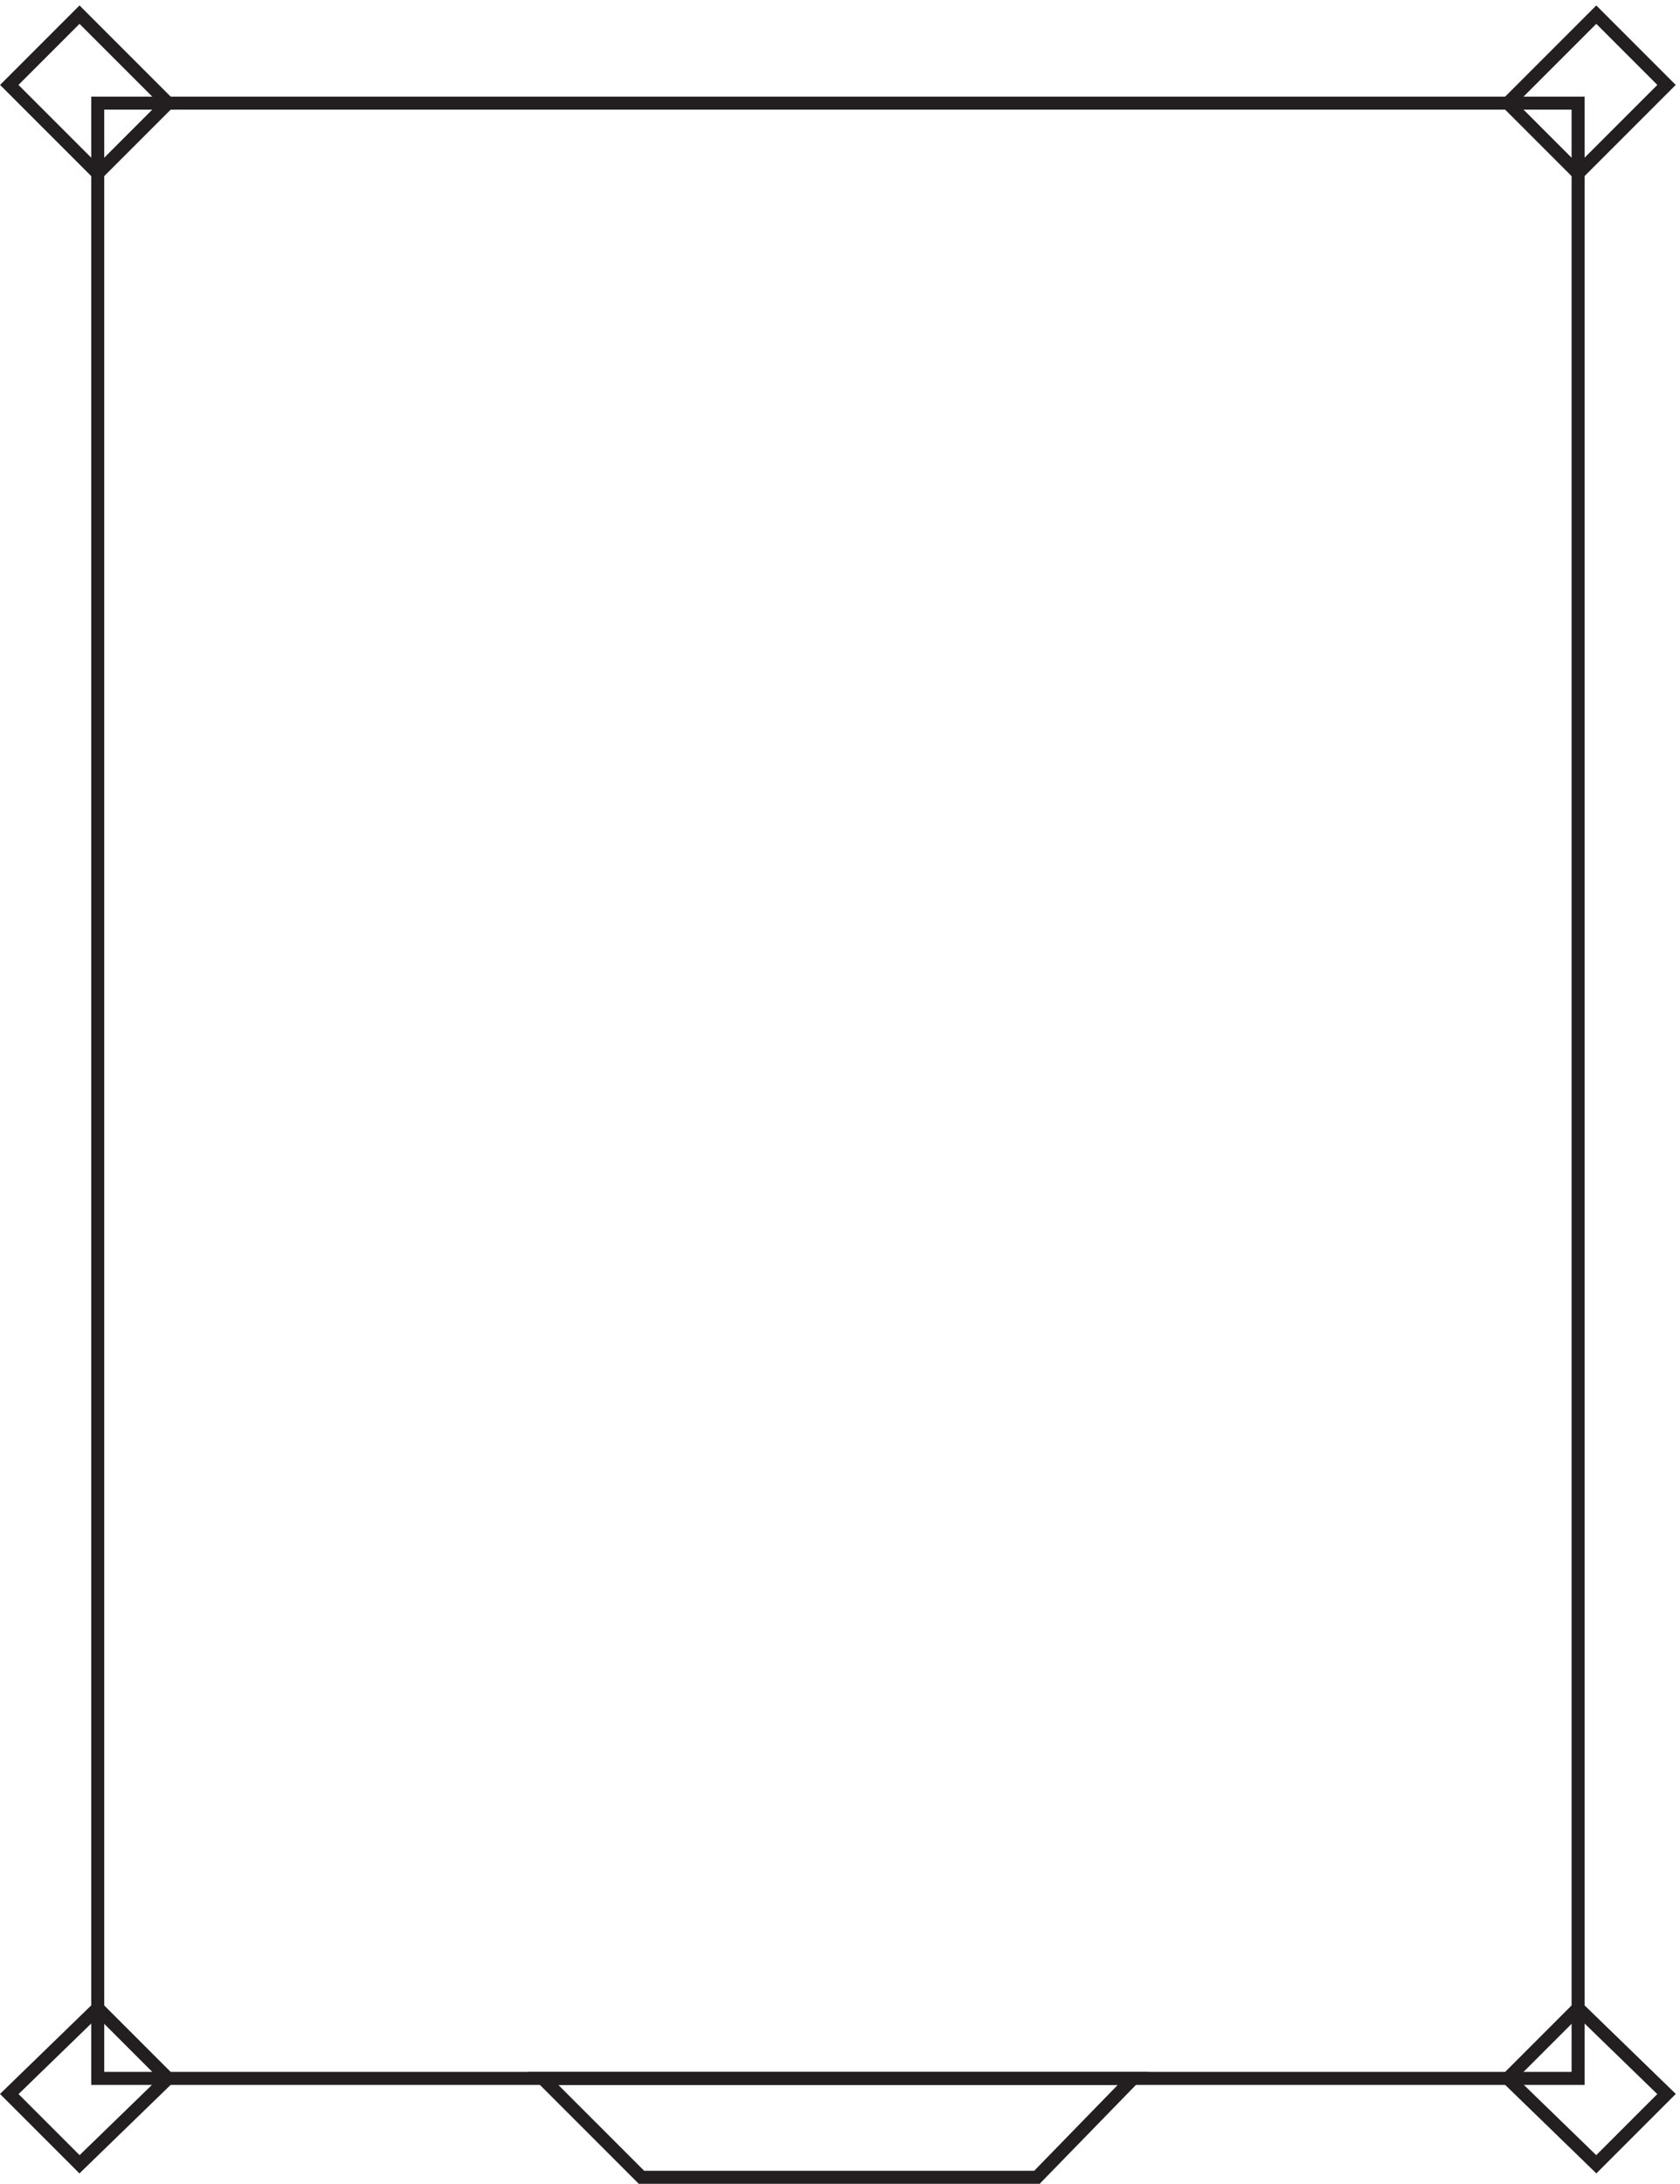 <svg xmlns="http://www.w3.org/2000/svg" xml:space="preserve" width="128.825" height="167.407"><path d="m867.332 1198.66 51 51 40.5-40.5-51-51zm-772.5 0-51 51-40.5-40.5 51-51zm-40.5-1097.996-51-49.5 40.5-40.5 51 49.5zm256.5-40.5 57-57h228l55.5 57zm556.5 0 51-49.5 40.5 40.5-51 49.5z" style="fill:none;stroke:#231f20;stroke-width:7.5;stroke-linecap:butt;stroke-linejoin:miter;stroke-miterlimit:10;stroke-dasharray:none;stroke-opacity:1" transform="matrix(.133 0 0 -.133 .268 167.328)"/><path d="M54.332 1198.66V60.16h853.5v1138.5Z" style="fill:none;stroke:#231f20;stroke-width:7.5;stroke-linecap:butt;stroke-linejoin:miter;stroke-miterlimit:10;stroke-dasharray:none;stroke-opacity:1" transform="matrix(.133 0 0 -.133 .268 167.328)"/></svg>
